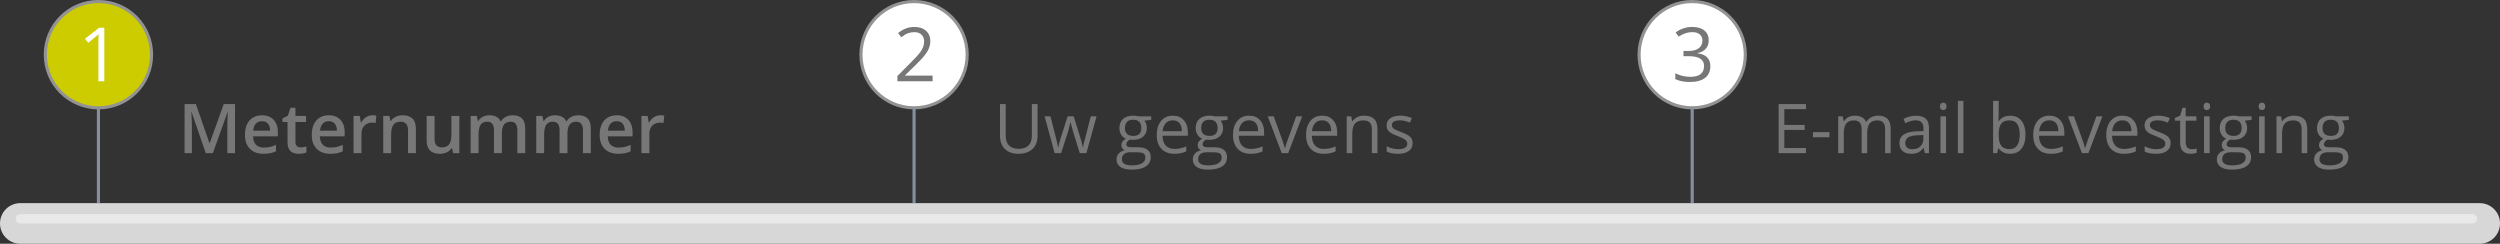 <svg width="800" height="78" viewBox="0 0 800 78" fill="none" xmlns="http://www.w3.org/2000/svg">
<rect x="0" y="0" width="800" height="78" fill="#333333" stroke="none"/>
<path fill-rule="evenodd" clip-rule="evenodd" d="M0 71.5C0 67.91 2.91 65 6.5 65H793.5C797.09 65 800 67.91 800 71.5C800 75.09 797.09 78 793.5 78H6.5C2.91 78 0 75.09 0 71.5H0Z" fill="#D7D7D7"/>
<path d="M6.51 70H791.157" stroke="#E9E9E9" stroke-width="3" stroke-linecap="round"/>
<path d="M48.5 17.5C48.5 26.889 40.889 34.5 31.5 34.5C22.111 34.5 14.5 26.889 14.5 17.5C14.5 8.111 22.111 0.5 31.5 0.5C40.889 0.5 48.5 8.111 48.5 17.5Z" fill="#CCCC00" stroke="#939393"/>
<path d="M33.379 26H31.48V13.789C31.48 12.773 31.512 11.812 31.574 10.906C31.41 11.07 31.227 11.242 31.023 11.422C30.82 11.602 29.891 12.363 28.234 13.707L27.203 12.371L31.738 8.867H33.379V26Z" fill="white"/>
<path d="M31.5 64.999V34.423" stroke="#85909E"/>
<path d="M309.5 17.5C309.5 26.889 301.889 34.5 292.5 34.5C283.111 34.5 275.5 26.889 275.5 17.5C275.5 8.111 283.111 0.5 292.5 0.5C301.889 0.5 309.5 8.111 309.5 17.5Z" fill="white" stroke="#939393"/>
<path d="M298.434 26H287.172V24.324L291.684 19.789C293.059 18.398 293.965 17.406 294.402 16.812C294.84 16.219 295.168 15.641 295.387 15.078C295.605 14.516 295.715 13.91 295.715 13.262C295.715 12.348 295.438 11.625 294.883 11.094C294.328 10.555 293.559 10.285 292.574 10.285C291.863 10.285 291.188 10.402 290.547 10.637C289.914 10.871 289.207 11.297 288.426 11.914L287.395 10.59C288.973 9.277 290.691 8.621 292.551 8.621C294.16 8.621 295.422 9.035 296.336 9.863C297.25 10.684 297.707 11.789 297.707 13.18C297.707 14.266 297.402 15.34 296.793 16.402C296.184 17.465 295.043 18.809 293.371 20.434L289.621 24.102V24.195H298.434V26Z" fill="#777777"/>
<path d="M292.5 64.999V34.423" stroke="#85909E"/>
<path d="M558.5 17.5C558.5 26.889 550.889 34.5 541.5 34.5C532.111 34.5 524.5 26.889 524.5 17.5C524.5 8.111 532.111 0.5 541.5 0.5C550.889 0.5 558.5 8.111 558.5 17.5Z" fill="white" stroke="#939393"/>
<path d="M546.789 12.898C546.789 13.992 546.48 14.887 545.863 15.582C545.254 16.277 544.387 16.742 543.262 16.977V17.07C544.637 17.242 545.656 17.68 546.32 18.383C546.984 19.086 547.316 20.008 547.316 21.148C547.316 22.781 546.75 24.039 545.617 24.922C544.484 25.797 542.875 26.234 540.789 26.234C539.883 26.234 539.051 26.164 538.293 26.023C537.543 25.891 536.812 25.652 536.102 25.309V23.457C536.844 23.824 537.633 24.105 538.469 24.301C539.312 24.488 540.109 24.582 540.859 24.582C543.82 24.582 545.301 23.422 545.301 21.102C545.301 19.023 543.668 17.984 540.402 17.984H538.715V16.309H540.426C541.762 16.309 542.82 16.016 543.602 15.43C544.383 14.836 544.773 14.016 544.773 12.969C544.773 12.133 544.484 11.477 543.906 11C543.336 10.523 542.559 10.285 541.574 10.285C540.824 10.285 540.117 10.387 539.453 10.59C538.789 10.793 538.031 11.168 537.18 11.715L536.195 10.402C536.898 9.848 537.707 9.414 538.621 9.102C539.543 8.781 540.512 8.621 541.527 8.621C543.191 8.621 544.484 9.004 545.406 9.77C546.328 10.527 546.789 11.57 546.789 12.898Z" fill="#777777"/>
<path d="M541.5 64.999V34.423" stroke="#85909E"/>
<path d="M65.841 49L61.318 35.884H61.222C61.243 36.177 61.268 36.578 61.297 37.087C61.325 37.595 61.351 38.14 61.372 38.72C61.394 39.3 61.404 39.855 61.404 40.385V49H59.062V33.295H62.683L67.033 45.831H67.098L71.599 33.295H75.208V49H72.748V40.256C72.748 39.776 72.755 39.257 72.769 38.698C72.791 38.14 72.812 37.61 72.834 37.108C72.863 36.607 72.884 36.206 72.898 35.905H72.812L68.118 49H65.841ZM83.823 36.883C84.883 36.883 85.793 37.101 86.552 37.538C87.311 37.975 87.894 38.594 88.303 39.397C88.711 40.199 88.915 41.158 88.915 42.275V43.629H80.977C81.005 44.782 81.313 45.67 81.9 46.293C82.495 46.916 83.326 47.227 84.393 47.227C85.152 47.227 85.832 47.156 86.434 47.013C87.042 46.862 87.669 46.644 88.314 46.357V48.409C87.719 48.688 87.114 48.893 86.498 49.022C85.882 49.15 85.144 49.215 84.285 49.215C83.118 49.215 82.09 48.989 81.202 48.538C80.321 48.08 79.63 47.399 79.129 46.497C78.635 45.595 78.388 44.474 78.388 43.135C78.388 41.803 78.613 40.671 79.064 39.74C79.516 38.809 80.149 38.1 80.966 37.613C81.782 37.126 82.735 36.883 83.823 36.883ZM83.823 38.784C83.028 38.784 82.384 39.042 81.89 39.558C81.403 40.073 81.116 40.829 81.03 41.824H86.444C86.437 41.23 86.337 40.703 86.144 40.245C85.957 39.787 85.671 39.429 85.284 39.171C84.905 38.913 84.418 38.784 83.823 38.784ZM96.188 47.174C96.517 47.174 96.843 47.145 97.165 47.088C97.487 47.023 97.781 46.948 98.046 46.862V48.774C97.767 48.896 97.405 49 96.961 49.086C96.517 49.172 96.055 49.215 95.575 49.215C94.902 49.215 94.297 49.104 93.76 48.882C93.223 48.653 92.796 48.262 92.481 47.711C92.166 47.16 92.009 46.397 92.009 45.423V39.031H90.387V37.903L92.127 37.012L92.954 34.466H94.544V37.108H97.949V39.031H94.544V45.391C94.544 45.992 94.694 46.44 94.995 46.733C95.296 47.027 95.693 47.174 96.188 47.174ZM105.2 36.883C106.26 36.883 107.17 37.101 107.929 37.538C108.688 37.975 109.271 38.594 109.68 39.397C110.088 40.199 110.292 41.158 110.292 42.275V43.629H102.354C102.382 44.782 102.69 45.67 103.277 46.293C103.872 46.916 104.702 47.227 105.77 47.227C106.529 47.227 107.209 47.156 107.811 47.013C108.419 46.862 109.046 46.644 109.69 46.357V48.409C109.096 48.688 108.491 48.893 107.875 49.022C107.259 49.15 106.521 49.215 105.662 49.215C104.495 49.215 103.467 48.989 102.579 48.538C101.698 48.08 101.007 47.399 100.506 46.497C100.012 45.595 99.765 44.474 99.765 43.135C99.765 41.803 99.99 40.671 100.441 39.74C100.893 38.809 101.526 38.1 102.343 37.613C103.159 37.126 104.112 36.883 105.2 36.883ZM105.2 38.784C104.405 38.784 103.761 39.042 103.267 39.558C102.78 40.073 102.493 40.829 102.407 41.824H107.821C107.814 41.23 107.714 40.703 107.521 40.245C107.334 39.787 107.048 39.429 106.661 39.171C106.282 38.913 105.795 38.784 105.2 38.784ZM119.165 36.883C119.366 36.883 119.584 36.894 119.82 36.915C120.057 36.937 120.261 36.965 120.433 37.001L120.196 39.364C120.046 39.321 119.86 39.289 119.638 39.268C119.423 39.246 119.229 39.235 119.058 39.235C118.606 39.235 118.177 39.31 117.769 39.461C117.36 39.604 116.999 39.826 116.684 40.127C116.368 40.421 116.121 40.789 115.942 41.233C115.763 41.677 115.674 42.193 115.674 42.78V49H113.139V37.108H115.115L115.459 39.203H115.577C115.813 38.781 116.107 38.394 116.458 38.043C116.809 37.692 117.21 37.413 117.661 37.205C118.119 36.99 118.621 36.883 119.165 36.883ZM128.833 36.883C130.172 36.883 131.214 37.23 131.959 37.925C132.711 38.612 133.087 39.719 133.087 41.244V49H130.562V41.717C130.562 40.793 130.373 40.102 129.993 39.644C129.614 39.178 129.026 38.945 128.231 38.945C127.078 38.945 126.276 39.3 125.825 40.009C125.381 40.718 125.159 41.745 125.159 43.092V49H122.635V37.108H124.601L124.955 38.72H125.095C125.353 38.304 125.671 37.964 126.051 37.699C126.438 37.427 126.867 37.223 127.34 37.087C127.82 36.951 128.317 36.883 128.833 36.883ZM146.987 37.108V49H145L144.656 47.399H144.517C144.266 47.808 143.947 48.148 143.561 48.42C143.174 48.685 142.744 48.882 142.271 49.011C141.799 49.147 141.301 49.215 140.778 49.215C139.883 49.215 139.117 49.065 138.479 48.764C137.849 48.456 137.366 47.983 137.029 47.346C136.693 46.708 136.524 45.885 136.524 44.875V37.108H139.06V44.402C139.06 45.326 139.246 46.017 139.618 46.476C139.998 46.934 140.585 47.163 141.38 47.163C142.146 47.163 142.755 47.005 143.206 46.69C143.657 46.375 143.976 45.91 144.162 45.294C144.355 44.678 144.452 43.922 144.452 43.027V37.108H146.987ZM164.046 36.883C165.378 36.883 166.381 37.227 167.054 37.914C167.734 38.602 168.074 39.704 168.074 41.223V49H165.55V41.674C165.55 40.772 165.374 40.091 165.023 39.633C164.673 39.175 164.139 38.945 163.423 38.945C162.42 38.945 161.697 39.268 161.253 39.912C160.816 40.55 160.598 41.477 160.598 42.694V49H158.073V41.674C158.073 41.072 157.994 40.571 157.837 40.17C157.687 39.762 157.454 39.457 157.139 39.257C156.824 39.049 156.426 38.945 155.946 38.945C155.252 38.945 154.697 39.103 154.281 39.418C153.873 39.733 153.579 40.199 153.4 40.815C153.221 41.423 153.132 42.172 153.132 43.06V49H150.607V37.108H152.573L152.928 38.709H153.067C153.311 38.294 153.612 37.953 153.97 37.688C154.335 37.416 154.74 37.216 155.184 37.087C155.628 36.951 156.09 36.883 156.569 36.883C157.457 36.883 158.206 37.04 158.814 37.355C159.423 37.663 159.878 38.136 160.179 38.773H160.372C160.744 38.129 161.264 37.653 161.93 37.345C162.596 37.037 163.301 36.883 164.046 36.883ZM185.036 36.883C186.368 36.883 187.371 37.227 188.044 37.914C188.724 38.602 189.064 39.704 189.064 41.223V49H186.54V41.674C186.54 40.772 186.365 40.091 186.014 39.633C185.663 39.175 185.129 38.945 184.413 38.945C183.41 38.945 182.687 39.268 182.243 39.912C181.806 40.55 181.588 41.477 181.588 42.694V49H179.063V41.674C179.063 41.072 178.985 40.571 178.827 40.17C178.677 39.762 178.444 39.457 178.129 39.257C177.814 39.049 177.416 38.945 176.937 38.945C176.242 38.945 175.687 39.103 175.271 39.418C174.863 39.733 174.57 40.199 174.391 40.815C174.212 41.423 174.122 42.172 174.122 43.06V49H171.598V37.108H173.563L173.918 38.709H174.058C174.301 38.294 174.602 37.953 174.96 37.688C175.325 37.416 175.73 37.216 176.174 37.087C176.618 36.951 177.08 36.883 177.56 36.883C178.448 36.883 179.196 37.04 179.805 37.355C180.413 37.663 180.868 38.136 181.169 38.773H181.362C181.735 38.129 182.254 37.653 182.92 37.345C183.586 37.037 184.291 36.883 185.036 36.883ZM197.325 36.883C198.385 36.883 199.295 37.101 200.054 37.538C200.813 37.975 201.396 38.594 201.805 39.397C202.213 40.199 202.417 41.158 202.417 42.275V43.629H194.479C194.507 44.782 194.815 45.67 195.402 46.293C195.997 46.916 196.827 47.227 197.895 47.227C198.654 47.227 199.334 47.156 199.936 47.013C200.544 46.862 201.171 46.644 201.815 46.357V48.409C201.221 48.688 200.616 48.893 200 49.022C199.384 49.15 198.646 49.215 197.787 49.215C196.62 49.215 195.592 48.989 194.704 48.538C193.823 48.08 193.132 47.399 192.631 46.497C192.137 45.595 191.89 44.474 191.89 43.135C191.89 41.803 192.115 40.671 192.566 39.74C193.018 38.809 193.651 38.1 194.468 37.613C195.284 37.126 196.237 36.883 197.325 36.883ZM197.325 38.784C196.53 38.784 195.886 39.042 195.392 39.558C194.905 40.073 194.618 40.829 194.532 41.824H199.946C199.939 41.23 199.839 40.703 199.646 40.245C199.459 39.787 199.173 39.429 198.786 39.171C198.407 38.913 197.92 38.784 197.325 38.784ZM211.29 36.883C211.491 36.883 211.709 36.894 211.945 36.915C212.182 36.937 212.386 36.965 212.558 37.001L212.321 39.364C212.171 39.321 211.985 39.289 211.763 39.268C211.548 39.246 211.354 39.235 211.183 39.235C210.731 39.235 210.302 39.31 209.894 39.461C209.485 39.604 209.124 39.826 208.809 40.127C208.493 40.421 208.246 40.789 208.067 41.233C207.888 41.677 207.799 42.193 207.799 42.78V49H205.264V37.108H207.24L207.584 39.203H207.702C207.938 38.781 208.232 38.394 208.583 38.043C208.934 37.692 209.335 37.413 209.786 37.205C210.244 36.99 210.746 36.883 211.29 36.883Z" fill="#777777"/>
<path d="M332.019 33.295V43.457C332.019 45.247 331.478 46.655 330.396 47.679C329.315 48.703 327.829 49.215 325.938 49.215C324.048 49.215 322.583 48.699 321.545 47.668C320.514 46.637 319.998 45.219 319.998 43.414V33.295H321.824V43.543C321.824 44.853 322.182 45.86 322.898 46.562C323.615 47.263 324.667 47.614 326.057 47.614C327.382 47.614 328.402 47.263 329.118 46.562C329.834 45.852 330.192 44.839 330.192 43.522V33.295H332.019ZM345.532 49L343.373 42.093C343.237 41.67 342.983 40.711 342.61 39.214H342.524C342.238 40.467 341.987 41.434 341.772 42.114L339.549 49H337.486L334.274 37.227H336.144C336.903 40.184 337.479 42.437 337.873 43.983C338.274 45.53 338.503 46.572 338.561 47.109H338.646C338.725 46.701 338.851 46.175 339.022 45.53C339.201 44.879 339.355 44.363 339.484 43.983L341.644 37.227H343.577L345.683 43.983C346.084 45.215 346.356 46.25 346.499 47.088H346.585C346.614 46.83 346.689 46.433 346.811 45.895C346.939 45.358 347.688 42.469 349.056 37.227H350.903L347.648 49H345.532ZM368.392 37.227V38.355L366.211 38.612C366.411 38.863 366.59 39.192 366.748 39.601C366.906 40.002 366.984 40.456 366.984 40.965C366.984 42.118 366.59 43.038 365.803 43.726C365.015 44.413 363.934 44.757 362.559 44.757C362.208 44.757 361.878 44.728 361.57 44.671C360.811 45.072 360.432 45.577 360.432 46.185C360.432 46.508 360.564 46.748 360.829 46.905C361.094 47.056 361.549 47.131 362.193 47.131H364.277C365.552 47.131 366.53 47.399 367.21 47.937C367.897 48.474 368.241 49.254 368.241 50.278C368.241 51.582 367.718 52.574 366.673 53.254C365.627 53.941 364.102 54.285 362.097 54.285C360.557 54.285 359.368 53.999 358.53 53.426C357.7 52.853 357.284 52.044 357.284 50.998C357.284 50.282 357.513 49.662 357.972 49.14C358.43 48.617 359.075 48.262 359.905 48.076C359.604 47.94 359.35 47.729 359.143 47.442C358.942 47.156 358.842 46.823 358.842 46.443C358.842 46.014 358.956 45.638 359.186 45.315C359.415 44.993 359.776 44.682 360.271 44.381C359.662 44.13 359.164 43.704 358.777 43.102C358.398 42.501 358.208 41.813 358.208 41.04C358.208 39.751 358.595 38.759 359.368 38.065C360.142 37.363 361.237 37.012 362.655 37.012C363.271 37.012 363.826 37.083 364.32 37.227H368.392ZM359.003 50.977C359.003 51.614 359.271 52.097 359.809 52.427C360.346 52.756 361.116 52.921 362.118 52.921C363.615 52.921 364.721 52.695 365.438 52.244C366.161 51.8 366.522 51.195 366.522 50.429C366.522 49.791 366.326 49.347 365.932 49.097C365.538 48.853 364.797 48.731 363.708 48.731H361.57C360.761 48.731 360.131 48.925 359.68 49.312C359.229 49.698 359.003 50.253 359.003 50.977ZM359.97 40.997C359.97 41.821 360.202 42.444 360.668 42.866C361.133 43.289 361.782 43.5 362.612 43.5C364.353 43.5 365.223 42.655 365.223 40.965C365.223 39.196 364.342 38.312 362.58 38.312C361.742 38.312 361.098 38.537 360.646 38.988C360.195 39.44 359.97 40.109 359.97 40.997ZM375.782 49.215C374.042 49.215 372.667 48.685 371.657 47.625C370.655 46.565 370.153 45.093 370.153 43.21C370.153 41.312 370.619 39.805 371.55 38.688C372.488 37.57 373.745 37.012 375.32 37.012C376.796 37.012 377.963 37.499 378.822 38.473C379.682 39.44 380.111 40.718 380.111 42.308V43.435H372.001C372.037 44.818 372.384 45.867 373.043 46.583C373.709 47.299 374.644 47.657 375.847 47.657C377.114 47.657 378.368 47.392 379.606 46.862V48.452C378.976 48.724 378.378 48.918 377.812 49.032C377.254 49.154 376.577 49.215 375.782 49.215ZM375.299 38.505C374.354 38.505 373.598 38.813 373.032 39.429C372.474 40.045 372.144 40.897 372.044 41.985H378.199C378.199 40.861 377.949 40.002 377.447 39.407C376.946 38.806 376.23 38.505 375.299 38.505ZM392.798 37.227V38.355L390.617 38.612C390.818 38.863 390.997 39.192 391.154 39.601C391.312 40.002 391.391 40.456 391.391 40.965C391.391 42.118 390.997 43.038 390.209 43.726C389.421 44.413 388.34 44.757 386.965 44.757C386.614 44.757 386.285 44.728 385.977 44.671C385.217 45.072 384.838 45.577 384.838 46.185C384.838 46.508 384.97 46.748 385.235 46.905C385.5 47.056 385.955 47.131 386.6 47.131H388.684C389.958 47.131 390.936 47.399 391.616 47.937C392.304 48.474 392.647 49.254 392.647 50.278C392.647 51.582 392.125 52.574 391.079 53.254C390.034 53.941 388.508 54.285 386.503 54.285C384.963 54.285 383.774 53.999 382.937 53.426C382.106 52.853 381.69 52.044 381.69 50.998C381.69 50.282 381.92 49.662 382.378 49.14C382.836 48.617 383.481 48.262 384.312 48.076C384.011 47.94 383.757 47.729 383.549 47.442C383.348 47.156 383.248 46.823 383.248 46.443C383.248 46.014 383.363 45.638 383.592 45.315C383.821 44.993 384.183 44.682 384.677 44.381C384.068 44.13 383.57 43.704 383.184 43.102C382.804 42.501 382.614 41.813 382.614 41.04C382.614 39.751 383.001 38.759 383.774 38.065C384.548 37.363 385.644 37.012 387.062 37.012C387.677 37.012 388.232 37.083 388.727 37.227H392.798ZM383.409 50.977C383.409 51.614 383.678 52.097 384.215 52.427C384.752 52.756 385.522 52.921 386.524 52.921C388.021 52.921 389.128 52.695 389.844 52.244C390.567 51.8 390.929 51.195 390.929 50.429C390.929 49.791 390.732 49.347 390.338 49.097C389.944 48.853 389.203 48.731 388.114 48.731H385.977C385.167 48.731 384.537 48.925 384.086 49.312C383.635 49.698 383.409 50.253 383.409 50.977ZM384.376 40.997C384.376 41.821 384.609 42.444 385.074 42.866C385.54 43.289 386.188 43.5 387.019 43.5C388.759 43.5 389.629 42.655 389.629 40.965C389.629 39.196 388.748 38.312 386.986 38.312C386.148 38.312 385.504 38.537 385.053 38.988C384.602 39.44 384.376 40.109 384.376 40.997ZM400.188 49.215C398.448 49.215 397.073 48.685 396.063 47.625C395.061 46.565 394.56 45.093 394.56 43.21C394.56 41.312 395.025 39.805 395.956 38.688C396.894 37.57 398.151 37.012 399.727 37.012C401.202 37.012 402.369 37.499 403.229 38.473C404.088 39.44 404.518 40.718 404.518 42.308V43.435H396.407C396.443 44.818 396.79 45.867 397.449 46.583C398.115 47.299 399.05 47.657 400.253 47.657C401.521 47.657 402.774 47.392 404.013 46.862V48.452C403.382 48.724 402.785 48.918 402.219 49.032C401.66 49.154 400.983 49.215 400.188 49.215ZM399.705 38.505C398.76 38.505 398.004 38.813 397.438 39.429C396.88 40.045 396.55 40.897 396.45 41.985H402.605C402.605 40.861 402.355 40.002 401.854 39.407C401.352 38.806 400.636 38.505 399.705 38.505ZM410.146 49L405.678 37.227H407.59L410.125 44.209C410.698 45.842 411.035 46.902 411.135 47.389H411.221C411.299 47.009 411.547 46.225 411.962 45.036C412.384 43.84 413.326 41.237 414.787 37.227H416.699L412.23 49H410.146ZM423.563 49.215C421.823 49.215 420.448 48.685 419.438 47.625C418.436 46.565 417.935 45.093 417.935 43.21C417.935 41.312 418.4 39.805 419.331 38.688C420.269 37.57 421.526 37.012 423.102 37.012C424.577 37.012 425.744 37.499 426.604 38.473C427.463 39.44 427.893 40.718 427.893 42.308V43.435H419.782C419.818 44.818 420.165 45.867 420.824 46.583C421.49 47.299 422.425 47.657 423.628 47.657C424.896 47.657 426.149 47.392 427.388 46.862V48.452C426.757 48.724 426.16 48.918 425.594 49.032C425.035 49.154 424.358 49.215 423.563 49.215ZM423.08 38.505C422.135 38.505 421.379 38.813 420.813 39.429C420.255 40.045 419.925 40.897 419.825 41.985H425.98C425.98 40.861 425.73 40.002 425.229 39.407C424.727 38.806 424.011 38.505 423.08 38.505ZM439 49V41.384C439 40.424 438.782 39.708 438.345 39.235C437.908 38.763 437.224 38.526 436.293 38.526C435.061 38.526 434.159 38.859 433.586 39.525C433.013 40.191 432.727 41.291 432.727 42.823V49H430.943V37.227H432.394L432.684 38.838H432.77C433.135 38.258 433.647 37.81 434.306 37.495C434.965 37.173 435.699 37.012 436.508 37.012C437.926 37.012 438.993 37.355 439.709 38.043C440.425 38.723 440.783 39.815 440.783 41.319V49H439ZM452.052 45.788C452.052 46.884 451.644 47.729 450.827 48.323C450.011 48.918 448.865 49.215 447.39 49.215C445.828 49.215 444.611 48.968 443.737 48.474V46.819C444.303 47.106 444.908 47.331 445.553 47.496C446.204 47.661 446.831 47.743 447.433 47.743C448.364 47.743 449.08 47.596 449.581 47.303C450.082 47.002 450.333 46.547 450.333 45.938C450.333 45.48 450.132 45.09 449.731 44.768C449.338 44.438 448.564 44.051 447.411 43.607C446.315 43.199 445.535 42.845 445.069 42.544C444.611 42.236 444.267 41.889 444.038 41.502C443.816 41.115 443.705 40.653 443.705 40.116C443.705 39.157 444.095 38.401 444.876 37.85C445.657 37.291 446.727 37.012 448.088 37.012C449.355 37.012 450.594 37.27 451.805 37.785L451.171 39.235C449.989 38.748 448.919 38.505 447.959 38.505C447.114 38.505 446.477 38.637 446.047 38.902C445.617 39.167 445.402 39.533 445.402 39.998C445.402 40.313 445.481 40.582 445.639 40.804C445.803 41.026 446.065 41.237 446.423 41.438C446.781 41.638 447.468 41.928 448.485 42.308C449.882 42.816 450.824 43.328 451.311 43.844C451.805 44.359 452.052 45.008 452.052 45.788Z" fill="#777777"/>
<path d="M577.914 49H569.159V33.295H577.914V34.917H570.985V39.977H577.495V41.588H570.985V47.367H577.914V49ZM580.148 43.919V42.286H585.423V43.919H580.148ZM603.233 49V41.341C603.233 40.403 603.033 39.701 602.632 39.235C602.231 38.763 601.608 38.526 600.763 38.526C599.653 38.526 598.833 38.845 598.303 39.482C597.773 40.12 597.508 41.101 597.508 42.426V49H595.725V41.341C595.725 40.403 595.524 39.701 595.123 39.235C594.722 38.763 594.095 38.526 593.243 38.526C592.126 38.526 591.306 38.863 590.783 39.536C590.268 40.202 590.01 41.298 590.01 42.823V49H588.227V37.227H589.677L589.967 38.838H590.053C590.389 38.265 590.862 37.817 591.471 37.495C592.087 37.173 592.774 37.012 593.533 37.012C595.374 37.012 596.577 37.678 597.143 39.01H597.229C597.579 38.394 598.088 37.907 598.754 37.549C599.42 37.191 600.179 37.012 601.031 37.012C602.363 37.012 603.359 37.355 604.018 38.043C604.684 38.723 605.017 39.815 605.017 41.319V49H603.233ZM615.941 49L615.587 47.324H615.501C614.914 48.062 614.326 48.563 613.739 48.828C613.159 49.086 612.432 49.215 611.559 49.215C610.391 49.215 609.475 48.914 608.809 48.312C608.15 47.711 607.82 46.855 607.82 45.745C607.82 43.367 609.722 42.121 613.524 42.007L615.522 41.942V41.212C615.522 40.288 615.322 39.608 614.921 39.171C614.527 38.727 613.893 38.505 613.02 38.505C612.038 38.505 610.928 38.806 609.689 39.407L609.142 38.043C609.722 37.728 610.355 37.481 611.043 37.302C611.738 37.123 612.432 37.033 613.127 37.033C614.531 37.033 615.569 37.345 616.242 37.968C616.923 38.591 617.263 39.59 617.263 40.965V49H615.941ZM611.913 47.743C613.023 47.743 613.893 47.439 614.523 46.83C615.161 46.221 615.479 45.369 615.479 44.273V43.21L613.696 43.285C612.278 43.335 611.254 43.557 610.624 43.951C610.001 44.338 609.689 44.943 609.689 45.767C609.689 46.411 609.883 46.902 610.27 47.238C610.663 47.575 611.211 47.743 611.913 47.743ZM622.73 49H620.947V37.227H622.73V49ZM620.797 34.036C620.797 33.628 620.897 33.331 621.098 33.145C621.298 32.951 621.549 32.855 621.85 32.855C622.136 32.855 622.383 32.951 622.591 33.145C622.799 33.338 622.902 33.635 622.902 34.036C622.902 34.437 622.799 34.738 622.591 34.938C622.383 35.132 622.136 35.228 621.85 35.228C621.549 35.228 621.298 35.132 621.098 34.938C620.897 34.738 620.797 34.437 620.797 34.036ZM628.295 49H626.512V32.285H628.295V49ZM643.27 37.033C644.816 37.033 646.016 37.563 646.868 38.623C647.728 39.676 648.157 41.169 648.157 43.102C648.157 45.036 647.724 46.54 646.857 47.614C645.998 48.681 644.802 49.215 643.27 49.215C642.503 49.215 641.801 49.075 641.164 48.796C640.534 48.509 640.004 48.073 639.574 47.485H639.445L639.069 49H637.791V32.285H639.574V36.346C639.574 37.255 639.546 38.072 639.488 38.795H639.574C640.405 37.62 641.637 37.033 643.27 37.033ZM643.012 38.526C641.794 38.526 640.917 38.877 640.38 39.579C639.843 40.274 639.574 41.448 639.574 43.102C639.574 44.757 639.85 45.942 640.401 46.658C640.953 47.367 641.837 47.722 643.055 47.722C644.15 47.722 644.967 47.324 645.504 46.529C646.041 45.727 646.31 44.578 646.31 43.081C646.31 41.548 646.041 40.406 645.504 39.654C644.967 38.902 644.136 38.526 643.012 38.526ZM656.257 49.215C654.517 49.215 653.142 48.685 652.132 47.625C651.129 46.565 650.628 45.093 650.628 43.21C650.628 41.312 651.093 39.805 652.024 38.688C652.963 37.57 654.219 37.012 655.795 37.012C657.27 37.012 658.438 37.499 659.297 38.473C660.156 39.44 660.586 40.718 660.586 42.308V43.435H652.476C652.511 44.818 652.859 45.867 653.518 46.583C654.184 47.299 655.118 47.657 656.321 47.657C657.589 47.657 658.842 47.392 660.081 46.862V48.452C659.451 48.724 658.853 48.918 658.287 49.032C657.729 49.154 657.052 49.215 656.257 49.215ZM655.773 38.505C654.828 38.505 654.073 38.813 653.507 39.429C652.948 40.045 652.619 40.897 652.519 41.985H658.674C658.674 40.861 658.423 40.002 657.922 39.407C657.421 38.806 656.704 38.505 655.773 38.505ZM666.215 49L661.746 37.227H663.658L666.193 44.209C666.766 45.842 667.103 46.902 667.203 47.389H667.289C667.368 47.009 667.615 46.225 668.03 45.036C668.453 43.84 669.395 41.237 670.855 37.227H672.768L668.299 49H666.215ZM679.632 49.215C677.892 49.215 676.517 48.685 675.507 47.625C674.504 46.565 674.003 45.093 674.003 43.21C674.003 41.312 674.468 39.805 675.399 38.688C676.338 37.57 677.594 37.012 679.17 37.012C680.645 37.012 681.812 37.499 682.672 38.473C683.531 39.44 683.961 40.718 683.961 42.308V43.435H675.851C675.886 44.818 676.234 45.867 676.893 46.583C677.559 47.299 678.493 47.657 679.696 47.657C680.964 47.657 682.217 47.392 683.456 46.862V48.452C682.826 48.724 682.228 48.918 681.662 49.032C681.104 49.154 680.427 49.215 679.632 49.215ZM679.148 38.505C678.203 38.505 677.448 38.813 676.882 39.429C676.323 40.045 675.994 40.897 675.894 41.985H682.049C682.049 40.861 681.798 40.002 681.297 39.407C680.796 38.806 680.079 38.505 679.148 38.505ZM694.606 45.788C694.606 46.884 694.198 47.729 693.382 48.323C692.565 48.918 691.42 49.215 689.944 49.215C688.383 49.215 687.166 48.968 686.292 48.474V46.819C686.858 47.106 687.463 47.331 688.107 47.496C688.759 47.661 689.386 47.743 689.987 47.743C690.918 47.743 691.634 47.596 692.136 47.303C692.637 47.002 692.888 46.547 692.888 45.938C692.888 45.48 692.687 45.09 692.286 44.768C691.892 44.438 691.119 44.051 689.966 43.607C688.87 43.199 688.09 42.845 687.624 42.544C687.166 42.236 686.822 41.889 686.593 41.502C686.371 41.115 686.26 40.653 686.26 40.116C686.26 39.157 686.65 38.401 687.431 37.85C688.211 37.291 689.282 37.012 690.643 37.012C691.91 37.012 693.149 37.27 694.359 37.785L693.726 39.235C692.544 38.748 691.473 38.505 690.514 38.505C689.669 38.505 689.031 38.637 688.602 38.902C688.172 39.167 687.957 39.533 687.957 39.998C687.957 40.313 688.036 40.582 688.193 40.804C688.358 41.026 688.619 41.237 688.978 41.438C689.336 41.638 690.023 41.928 691.04 42.308C692.437 42.816 693.378 43.328 693.865 43.844C694.359 44.359 694.606 45.008 694.606 45.788ZM701.32 47.743C701.635 47.743 701.94 47.722 702.233 47.679C702.527 47.629 702.76 47.578 702.932 47.528V48.893C702.738 48.986 702.452 49.061 702.072 49.118C701.7 49.183 701.363 49.215 701.062 49.215C698.785 49.215 697.646 48.015 697.646 45.616V38.612H695.96V37.753L697.646 37.012L698.398 34.498H699.43V37.227H702.846V38.612H699.43V45.541C699.43 46.25 699.598 46.794 699.935 47.174C700.271 47.553 700.733 47.743 701.32 47.743ZM707.078 49H705.295V37.227H707.078V49ZM705.145 34.036C705.145 33.628 705.245 33.331 705.445 33.145C705.646 32.951 705.896 32.855 706.197 32.855C706.484 32.855 706.731 32.951 706.938 33.145C707.146 33.338 707.25 33.635 707.25 34.036C707.25 34.437 707.146 34.738 706.938 34.938C706.731 35.132 706.484 35.228 706.197 35.228C705.896 35.228 705.646 35.132 705.445 34.938C705.245 34.738 705.145 34.437 705.145 34.036ZM720.495 37.227V38.355L718.314 38.612C718.515 38.863 718.694 39.192 718.852 39.601C719.009 40.002 719.088 40.456 719.088 40.965C719.088 42.118 718.694 43.038 717.906 43.726C717.118 44.413 716.037 44.757 714.662 44.757C714.311 44.757 713.982 44.728 713.674 44.671C712.915 45.072 712.535 45.577 712.535 46.185C712.535 46.508 712.668 46.748 712.933 46.905C713.198 47.056 713.652 47.131 714.297 47.131H716.381C717.656 47.131 718.633 47.399 719.313 47.937C720.001 48.474 720.345 49.254 720.345 50.278C720.345 51.582 719.822 52.574 718.776 53.254C717.731 53.941 716.205 54.285 714.2 54.285C712.66 54.285 711.472 53.999 710.634 53.426C709.803 52.853 709.388 52.044 709.388 50.998C709.388 50.282 709.617 49.662 710.075 49.14C710.534 48.617 711.178 48.262 712.009 48.076C711.708 47.94 711.454 47.729 711.246 47.442C711.046 47.156 710.945 46.823 710.945 46.443C710.945 46.014 711.06 45.638 711.289 45.315C711.518 44.993 711.88 44.682 712.374 44.381C711.765 44.13 711.268 43.704 710.881 43.102C710.501 42.501 710.312 41.813 710.312 41.04C710.312 39.751 710.698 38.759 711.472 38.065C712.245 37.363 713.341 37.012 714.759 37.012C715.375 37.012 715.93 37.083 716.424 37.227H720.495ZM711.106 50.977C711.106 51.614 711.375 52.097 711.912 52.427C712.449 52.756 713.219 52.921 714.222 52.921C715.718 52.921 716.825 52.695 717.541 52.244C718.264 51.8 718.626 51.195 718.626 50.429C718.626 49.791 718.429 49.347 718.035 49.097C717.641 48.853 716.9 48.731 715.812 48.731H713.674C712.865 48.731 712.234 48.925 711.783 49.312C711.332 49.698 711.106 50.253 711.106 50.977ZM712.073 40.997C712.073 41.821 712.306 42.444 712.771 42.866C713.237 43.289 713.885 43.5 714.716 43.5C716.456 43.5 717.326 42.655 717.326 40.965C717.326 39.196 716.445 38.312 714.684 38.312C713.846 38.312 713.201 38.537 712.75 38.988C712.299 39.44 712.073 40.109 712.073 40.997ZM724.695 49H722.912V37.227H724.695V49ZM722.762 34.036C722.762 33.628 722.862 33.331 723.062 33.145C723.263 32.951 723.514 32.855 723.814 32.855C724.101 32.855 724.348 32.951 724.556 33.145C724.763 33.338 724.867 33.635 724.867 34.036C724.867 34.437 724.763 34.738 724.556 34.938C724.348 35.132 724.101 35.228 723.814 35.228C723.514 35.228 723.263 35.132 723.062 34.938C722.862 34.738 722.762 34.437 722.762 34.036ZM736.533 49V41.384C736.533 40.424 736.315 39.708 735.878 39.235C735.441 38.763 734.757 38.526 733.826 38.526C732.594 38.526 731.692 38.859 731.119 39.525C730.546 40.191 730.26 41.291 730.26 42.823V49H728.477V37.227H729.927L730.217 38.838H730.303C730.668 38.258 731.18 37.81 731.839 37.495C732.498 37.173 733.232 37.012 734.041 37.012C735.459 37.012 736.526 37.355 737.242 38.043C737.958 38.723 738.316 39.815 738.316 41.319V49H736.533ZM751.626 37.227V38.355L749.445 38.612C749.646 38.863 749.825 39.192 749.982 39.601C750.14 40.002 750.219 40.456 750.219 40.965C750.219 42.118 749.825 43.038 749.037 43.726C748.249 44.413 747.168 44.757 745.793 44.757C745.442 44.757 745.113 44.728 744.805 44.671C744.046 45.072 743.666 45.577 743.666 46.185C743.666 46.508 743.799 46.748 744.063 46.905C744.328 47.056 744.783 47.131 745.428 47.131H747.512C748.786 47.131 749.764 47.399 750.444 47.937C751.132 48.474 751.476 49.254 751.476 50.278C751.476 51.582 750.953 52.574 749.907 53.254C748.862 53.941 747.336 54.285 745.331 54.285C743.791 54.285 742.603 53.999 741.765 53.426C740.934 52.853 740.519 52.044 740.519 50.998C740.519 50.282 740.748 49.662 741.206 49.14C741.664 48.617 742.309 48.262 743.14 48.076C742.839 47.94 742.585 47.729 742.377 47.442C742.176 47.156 742.076 46.823 742.076 46.443C742.076 46.014 742.191 45.638 742.42 45.315C742.649 44.993 743.011 44.682 743.505 44.381C742.896 44.13 742.398 43.704 742.012 43.102C741.632 42.501 741.442 41.813 741.442 41.04C741.442 39.751 741.829 38.759 742.603 38.065C743.376 37.363 744.472 37.012 745.89 37.012C746.506 37.012 747.061 37.083 747.555 37.227H751.626ZM742.237 50.977C742.237 51.614 742.506 52.097 743.043 52.427C743.58 52.756 744.35 52.921 745.353 52.921C746.849 52.921 747.956 52.695 748.672 52.244C749.395 51.8 749.757 51.195 749.757 50.429C749.757 49.791 749.56 49.347 749.166 49.097C748.772 48.853 748.031 48.731 746.942 48.731H744.805C743.995 48.731 743.365 48.925 742.914 49.312C742.463 49.698 742.237 50.253 742.237 50.977ZM743.204 40.997C743.204 41.821 743.437 42.444 743.902 42.866C744.368 43.289 745.016 43.5 745.847 43.5C747.587 43.5 748.457 42.655 748.457 40.965C748.457 39.196 747.576 38.312 745.814 38.312C744.977 38.312 744.332 38.537 743.881 38.988C743.43 39.44 743.204 40.109 743.204 40.997Z" fill="#777777"/>
</svg>
